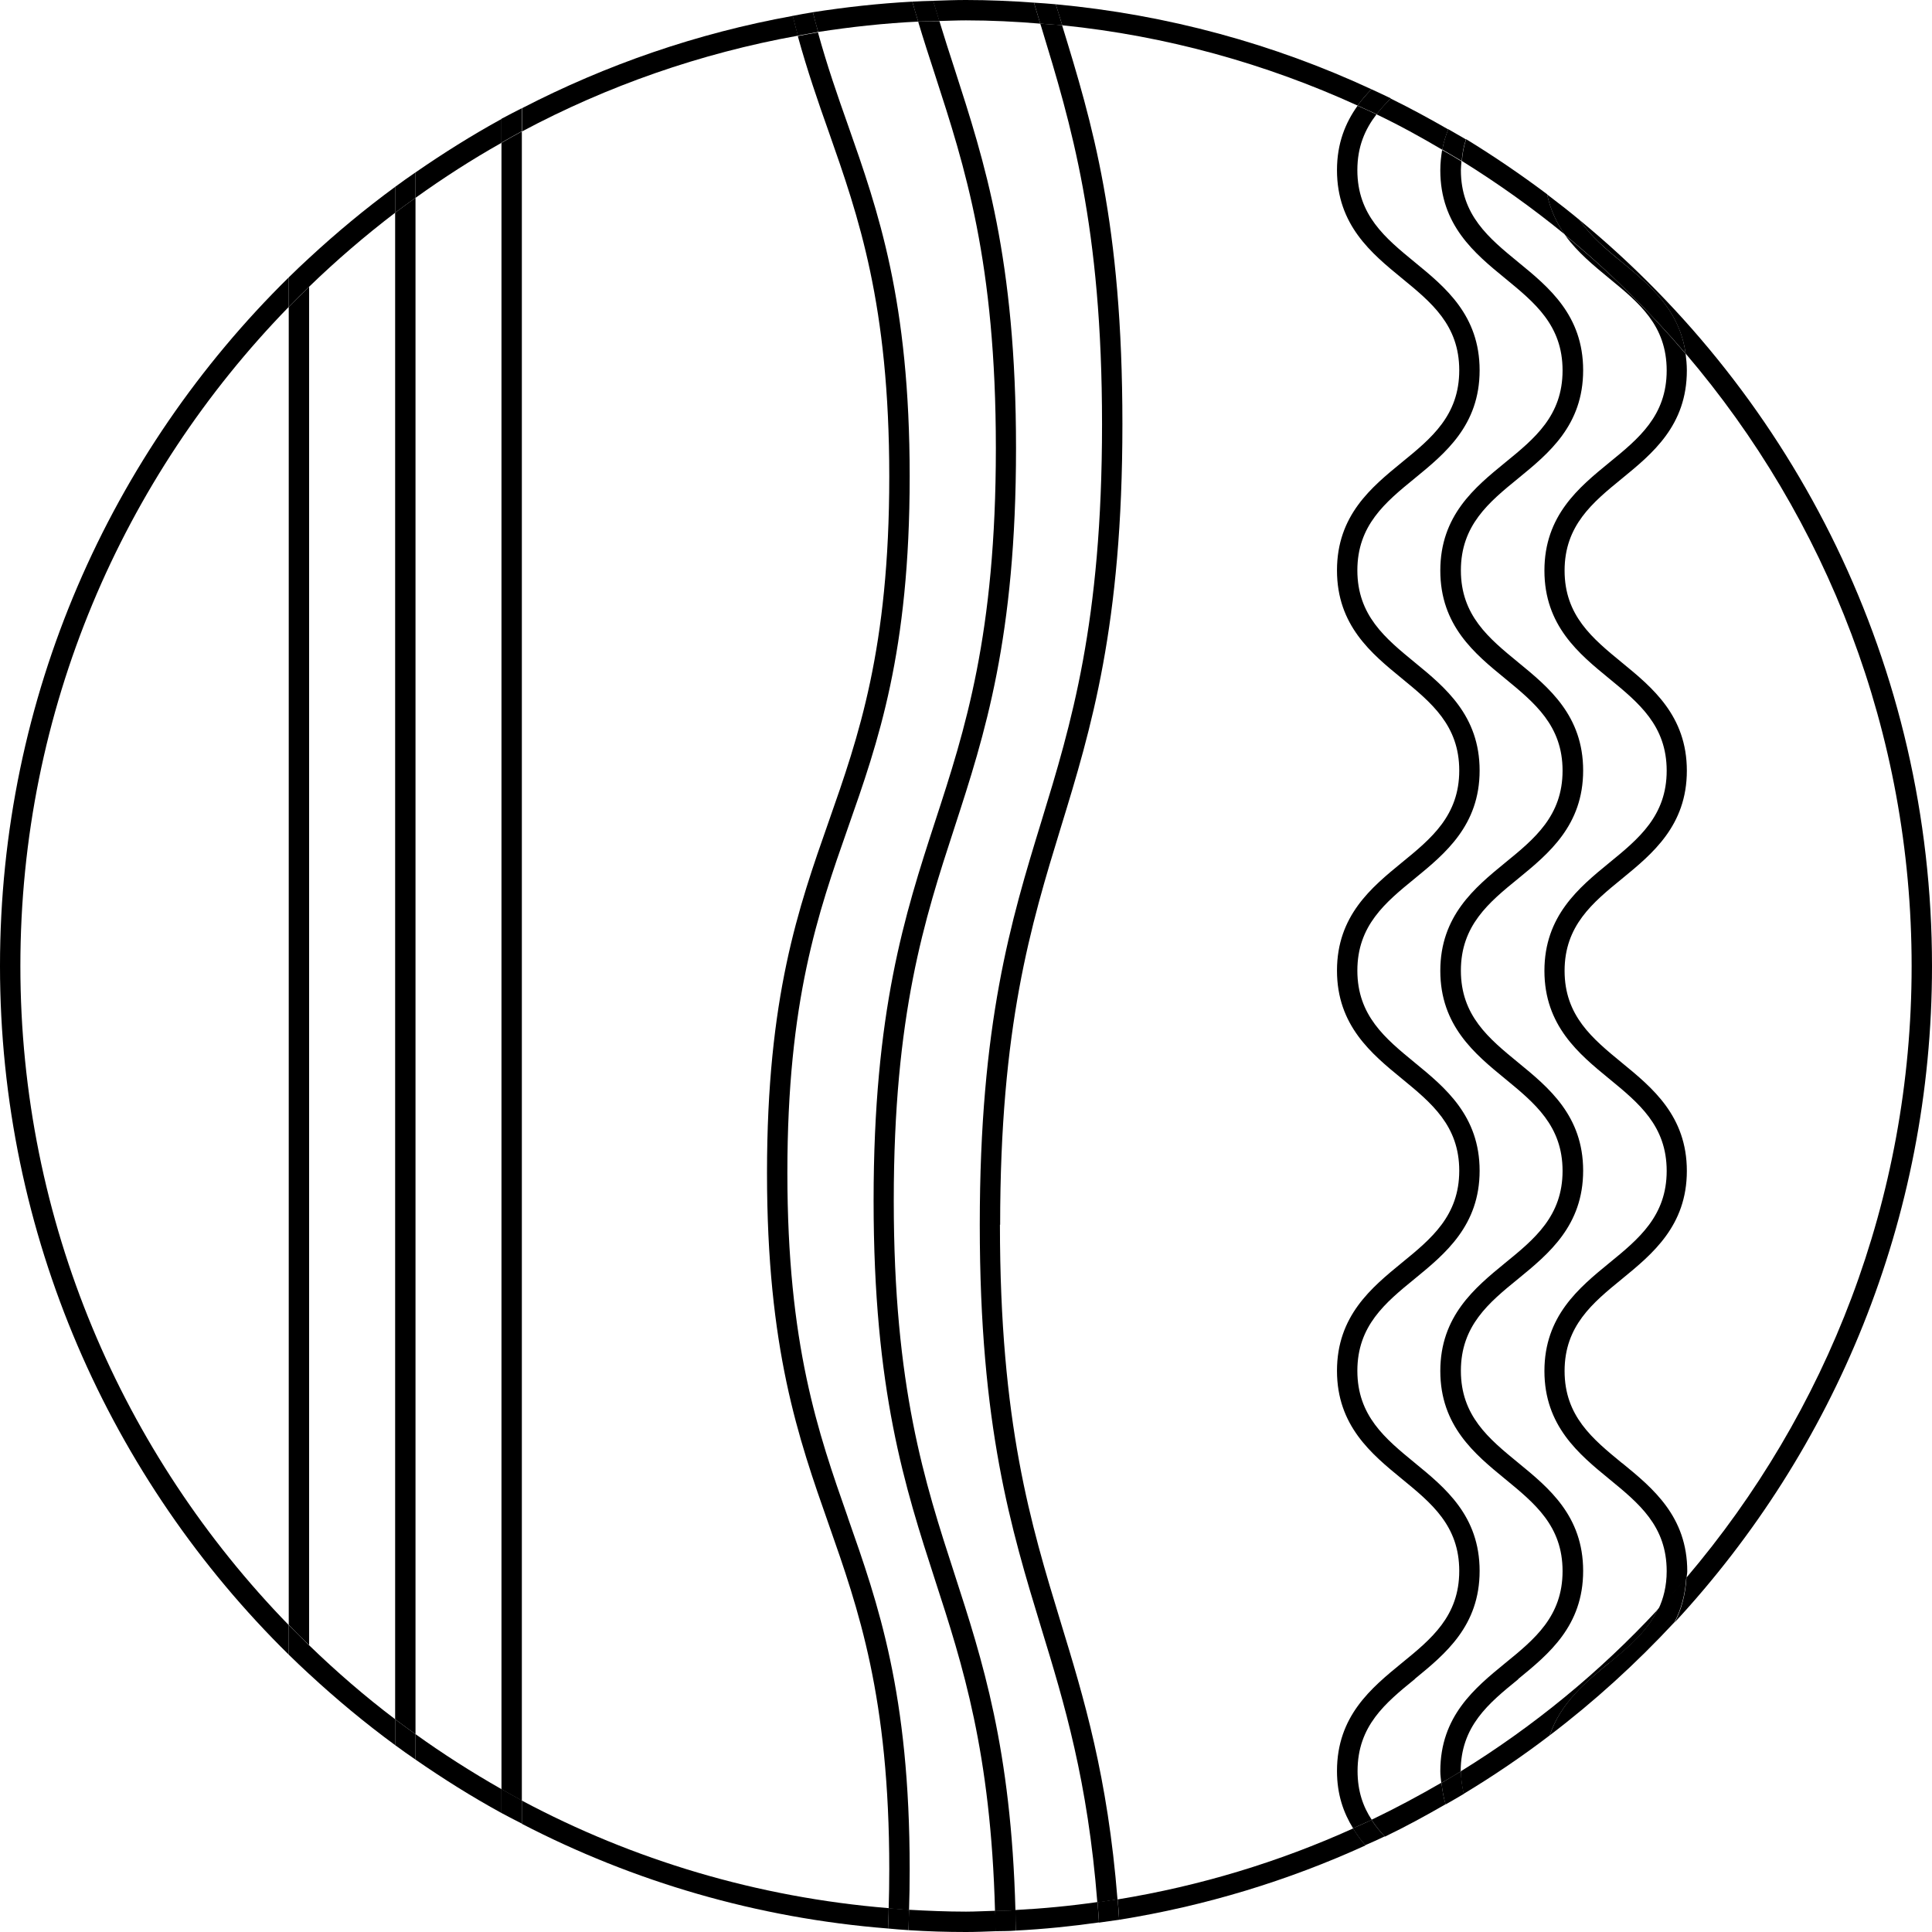 <svg width="46" height="46" viewBox="0 0 46 46" fill="none" xmlns="http://www.w3.org/2000/svg">
<g clip-path="url(#clip0_1015_594)">
<path d="M9.408 5.065V4.449C8.694 4.973 8.01 5.541 7.36 6.143V6.827C8.006 6.201 8.69 5.614 9.408 5.065Z" fill="black"/>
<path d="M22.998 0.485C23.594 0.485 24.186 0.514 24.768 0.563C24.72 0.398 24.667 0.233 24.618 0.063C24.084 0.024 23.541 0 22.998 0C22.736 0 22.478 0.01 22.216 0.019C22.265 0.184 22.314 0.344 22.362 0.5C22.576 0.495 22.784 0.485 22.998 0.485Z" fill="black"/>
<path d="M11.94 3.401V2.833C11.232 3.222 10.553 3.649 9.893 4.105V4.711C10.548 4.241 11.232 3.799 11.94 3.401Z" fill="black"/>
<path d="M19 0.849C18.956 0.694 18.917 0.539 18.878 0.378C16.593 0.791 14.429 1.543 12.43 2.576V3.129C14.458 2.047 16.666 1.271 19 0.849Z" fill="black"/>
<path d="M25.293 0.602C27.777 0.854 30.144 1.519 32.323 2.513C32.425 2.373 32.536 2.247 32.653 2.125C30.334 1.048 27.801 0.349 25.137 0.102C25.176 0.233 25.22 0.364 25.259 0.495C25.268 0.529 25.278 0.563 25.293 0.602Z" fill="black"/>
<path d="M32.774 2.722C33.313 2.979 33.832 3.265 34.341 3.566C34.37 3.391 34.424 3.231 34.482 3.081C34.035 2.824 33.579 2.576 33.114 2.348C32.987 2.469 32.871 2.591 32.769 2.727L32.774 2.722Z" fill="black"/>
<path d="M38.62 6.244C39.266 6.773 39.984 7.37 40.134 8.418C43.487 12.348 45.515 17.442 45.515 23.002C45.515 28.562 43.492 33.633 40.154 37.562C40.129 37.975 40.032 38.329 39.872 38.63C43.676 34.525 46 29.038 46 23.002C46 15.851 42.735 9.461 37.611 5.24C37.868 5.623 38.237 5.929 38.62 6.244Z" fill="black"/>
<path d="M37.267 5.594C37.068 5.323 36.917 5.002 36.835 4.624C36.214 4.158 35.574 3.722 34.909 3.314C34.855 3.469 34.821 3.644 34.807 3.833C35.666 4.367 36.49 4.954 37.272 5.594H37.267Z" fill="black"/>
<path d="M21.862 0.514C21.814 0.359 21.77 0.199 21.722 0.039C20.921 0.082 20.13 0.17 19.354 0.291C19.393 0.451 19.436 0.611 19.48 0.761C20.261 0.64 21.057 0.553 21.862 0.514Z" fill="black"/>
<path d="M32.657 43.332C32.75 43.472 32.852 43.603 32.973 43.73C33.468 43.492 33.948 43.23 34.419 42.958C34.37 42.798 34.341 42.628 34.322 42.444C33.778 42.759 33.225 43.055 32.657 43.327V43.332Z" fill="black"/>
<path d="M9.893 41.289V41.895C10.553 42.352 11.232 42.779 11.94 43.167V42.599C11.232 42.196 10.548 41.76 9.893 41.289Z" fill="black"/>
<path d="M26.612 45.219C26.627 45.379 26.636 45.539 26.646 45.709C28.703 45.379 30.673 44.777 32.512 43.938C32.405 43.812 32.303 43.676 32.216 43.535C30.455 44.331 28.577 44.903 26.612 45.224V45.219Z" fill="black"/>
<path d="M22.998 45.515C22.541 45.515 22.09 45.495 21.644 45.471C21.639 45.636 21.634 45.801 21.629 45.956C22.085 45.986 22.541 46 23.003 46C23.24 46 23.468 45.99 23.706 45.981C23.706 45.816 23.701 45.656 23.696 45.495C23.463 45.5 23.235 45.515 23.003 45.515H22.998Z" fill="black"/>
<path d="M38.31 39.6C38.776 39.217 39.222 38.848 39.469 38.324C38.092 39.809 36.515 41.104 34.783 42.172C34.783 42.371 34.812 42.545 34.85 42.71C35.559 42.283 36.243 41.818 36.898 41.318C37.16 40.541 37.762 40.047 38.31 39.595V39.6Z" fill="black"/>
<path d="M24.177 45.481C24.177 45.641 24.181 45.801 24.186 45.966C24.856 45.932 25.516 45.864 26.166 45.772C26.156 45.607 26.142 45.447 26.132 45.287C25.486 45.379 24.836 45.442 24.181 45.476L24.177 45.481Z" fill="black"/>
<path d="M12.425 42.871V43.424C15.075 44.797 18.02 45.67 21.144 45.917C21.149 45.762 21.159 45.597 21.159 45.432C18.024 45.175 15.07 44.282 12.425 42.871Z" fill="black"/>
<path d="M7.36 39.173V39.857C8.01 40.459 8.694 41.027 9.408 41.551V40.934C8.69 40.391 8.006 39.799 7.36 39.173Z" fill="black"/>
<path d="M0.485 22.998C0.485 16.899 2.926 11.363 6.875 7.307V6.604C2.635 10.776 0 16.579 0 22.998C0 29.417 2.635 35.224 6.875 39.397V38.693C2.926 34.632 0.485 29.096 0.485 22.998Z" fill="black"/>
<path d="M6.875 7.307V38.688C7.035 38.853 7.195 39.014 7.36 39.169V6.827C7.195 6.987 7.035 7.147 6.875 7.307Z" fill="black"/>
<path d="M6.875 38.693V39.397C7.035 39.552 7.195 39.707 7.36 39.858V39.174C7.195 39.014 7.035 38.853 6.875 38.693Z" fill="black"/>
<path d="M7.36 6.827V6.143C7.195 6.293 7.035 6.448 6.875 6.604V7.307C7.035 7.142 7.195 6.982 7.36 6.827Z" fill="black"/>
<path d="M9.408 5.065V40.934C9.568 41.056 9.728 41.172 9.893 41.289V4.711C9.728 4.827 9.568 4.944 9.408 5.065Z" fill="black"/>
<path d="M9.893 4.711V4.104C9.728 4.216 9.568 4.333 9.408 4.449V5.065C9.568 4.944 9.728 4.827 9.893 4.711Z" fill="black"/>
<path d="M9.408 40.935V41.551C9.568 41.667 9.728 41.784 9.893 41.895V41.289C9.728 41.172 9.568 41.056 9.408 40.935Z" fill="black"/>
<path d="M11.94 3.401V42.599C12.1 42.691 12.261 42.783 12.425 42.871V3.129C12.261 3.217 12.1 3.309 11.94 3.401Z" fill="black"/>
<path d="M12.425 3.129V2.576C12.265 2.659 12.1 2.741 11.94 2.828V3.396C12.1 3.304 12.261 3.212 12.425 3.124V3.129Z" fill="black"/>
<path d="M11.94 42.599V43.167C12.1 43.254 12.265 43.337 12.425 43.419V42.866C12.261 42.779 12.1 42.686 11.94 42.594V42.599Z" fill="black"/>
<path d="M20.188 36.132C19.48 34.113 18.747 32.027 18.747 27.922C18.747 23.818 19.48 21.731 20.188 19.713C20.911 17.656 21.659 15.531 21.659 11.344C21.659 7.156 20.911 5.031 20.188 2.974C19.941 2.276 19.694 1.567 19.475 0.771C19.315 0.796 19.155 0.83 18.995 0.859C19.223 1.684 19.475 2.416 19.732 3.139C20.441 5.158 21.173 7.244 21.173 11.348C21.173 15.453 20.441 17.539 19.732 19.558C19.009 21.615 18.262 23.74 18.262 27.927C18.262 32.114 19.009 34.239 19.732 36.296C20.441 38.315 21.173 40.401 21.173 44.506C21.173 44.831 21.168 45.136 21.159 45.437C21.319 45.452 21.479 45.466 21.644 45.476C21.654 45.166 21.659 44.845 21.659 44.506C21.659 40.319 20.911 38.194 20.188 36.136V36.132Z" fill="black"/>
<path d="M19.48 0.762C19.436 0.606 19.398 0.451 19.354 0.291C19.194 0.315 19.034 0.349 18.873 0.378C18.912 0.538 18.956 0.699 18.995 0.849C19.155 0.82 19.315 0.791 19.475 0.762H19.48Z" fill="black"/>
<path d="M21.159 45.432C21.159 45.597 21.149 45.762 21.144 45.917C21.304 45.932 21.464 45.946 21.629 45.956C21.639 45.801 21.639 45.636 21.644 45.471C21.484 45.461 21.319 45.447 21.159 45.432Z" fill="black"/>
<path d="M21.28 28.587C21.28 24.147 22.013 21.886 22.726 19.703C23.449 17.481 24.191 15.186 24.191 10.669C24.191 6.152 23.444 3.857 22.726 1.635C22.605 1.261 22.483 0.888 22.367 0.504C22.197 0.504 22.032 0.504 21.862 0.519C21.993 0.956 22.129 1.373 22.265 1.79C22.973 3.973 23.711 6.234 23.711 10.674C23.711 15.113 22.978 17.374 22.265 19.557C21.542 21.78 20.8 24.075 20.8 28.591C20.8 33.109 21.547 35.408 22.265 37.626C22.92 39.639 23.59 41.716 23.691 45.5C23.852 45.495 24.016 45.495 24.177 45.486C24.075 41.633 23.39 39.523 22.726 37.475C22.017 35.292 21.28 33.031 21.28 28.591V28.587Z" fill="black"/>
<path d="M23.691 45.495C23.691 45.656 23.701 45.816 23.701 45.981C23.861 45.976 24.026 45.981 24.186 45.966C24.186 45.801 24.181 45.641 24.177 45.481C24.017 45.491 23.852 45.491 23.691 45.495Z" fill="black"/>
<path d="M22.367 0.5C22.318 0.34 22.27 0.18 22.221 0.02C22.056 0.024 21.887 0.029 21.722 0.039C21.765 0.199 21.814 0.359 21.862 0.514C22.027 0.505 22.197 0.505 22.367 0.5Z" fill="black"/>
<path d="M23.813 29.16C23.813 24.429 24.545 22.027 25.259 19.698C25.982 17.34 26.724 14.9 26.724 10.097C26.724 5.293 26.001 2.926 25.288 0.602C25.118 0.582 24.943 0.578 24.768 0.563C24.778 0.587 24.783 0.616 24.793 0.641C25.501 2.965 26.239 5.371 26.239 10.102C26.239 14.832 25.506 17.234 24.793 19.563C24.07 21.921 23.328 24.361 23.328 29.164C23.328 33.968 24.075 36.408 24.793 38.766C25.341 40.556 25.899 42.395 26.127 45.297C26.287 45.272 26.447 45.253 26.607 45.224C26.374 42.293 25.807 40.43 25.254 38.621C24.545 36.297 23.808 33.89 23.808 29.16H23.813Z" fill="black"/>
<path d="M26.132 45.291C26.146 45.452 26.156 45.612 26.166 45.777C26.326 45.752 26.486 45.733 26.646 45.709C26.636 45.544 26.622 45.384 26.612 45.219C26.452 45.243 26.292 45.267 26.132 45.291Z" fill="black"/>
<path d="M25.292 0.602C25.283 0.568 25.273 0.534 25.259 0.495C25.22 0.364 25.181 0.233 25.137 0.102C24.967 0.087 24.793 0.073 24.618 0.063C24.667 0.228 24.72 0.398 24.768 0.563C24.943 0.577 25.118 0.587 25.288 0.602H25.292Z" fill="black"/>
<path d="M38.62 34.836C37.917 34.259 37.252 33.715 37.252 32.643C37.252 31.571 37.917 31.023 38.62 30.45C39.343 29.858 40.163 29.184 40.163 27.879C40.163 26.573 39.343 25.899 38.62 25.307C37.917 24.73 37.252 24.186 37.252 23.114C37.252 22.042 37.917 21.494 38.62 20.921C39.343 20.329 40.163 19.655 40.163 18.35C40.163 17.045 39.343 16.37 38.62 15.778C37.917 15.201 37.252 14.658 37.252 13.585C37.252 12.513 37.917 11.965 38.62 11.392C39.343 10.8 40.163 10.131 40.163 8.821C40.163 8.68 40.149 8.549 40.134 8.423C39.261 7.399 38.305 6.453 37.267 5.604C37.563 6.012 37.951 6.327 38.315 6.628C39.018 7.205 39.683 7.744 39.683 8.821C39.683 9.898 39.018 10.441 38.315 11.014C37.592 11.606 36.772 12.275 36.772 13.585C36.772 14.895 37.592 15.565 38.315 16.157C39.018 16.734 39.683 17.277 39.683 18.35C39.683 19.422 39.018 19.97 38.315 20.543C37.592 21.135 36.772 21.809 36.772 23.114C36.772 24.419 37.592 25.094 38.315 25.686C39.018 26.263 39.683 26.806 39.683 27.879C39.683 28.951 39.018 29.499 38.315 30.072C37.592 30.664 36.772 31.338 36.772 32.643C36.772 33.948 37.592 34.623 38.315 35.215C39.018 35.792 39.683 36.331 39.683 37.408C39.683 37.767 39.605 38.068 39.479 38.33C39.712 38.082 39.935 37.825 40.158 37.568C40.158 37.514 40.173 37.466 40.173 37.413C40.173 36.107 39.353 35.433 38.63 34.841L38.62 34.836Z" fill="black"/>
<path d="M39.867 38.625C40.027 38.324 40.124 37.97 40.149 37.558C39.93 37.815 39.702 38.072 39.469 38.319C39.222 38.839 38.776 39.212 38.31 39.595C37.762 40.042 37.16 40.537 36.898 41.318C37.965 40.508 38.955 39.605 39.867 38.625Z" fill="black"/>
<path d="M40.134 8.418C39.989 7.37 39.266 6.773 38.62 6.244C38.237 5.934 37.873 5.623 37.611 5.24C37.359 5.031 37.097 4.827 36.835 4.628C36.917 5.007 37.068 5.322 37.267 5.599C38.305 6.453 39.261 7.399 40.134 8.418Z" fill="black"/>
<path d="M36.151 39.974C36.874 39.382 37.694 38.712 37.694 37.403C37.694 36.093 36.874 35.423 36.151 34.831C35.447 34.254 34.783 33.71 34.783 32.638C34.783 31.566 35.447 31.017 36.151 30.445C36.874 29.853 37.694 29.179 37.694 27.873C37.694 26.568 36.874 25.894 36.151 25.302C35.447 24.725 34.783 24.181 34.783 23.109C34.783 22.037 35.447 21.488 36.151 20.916C36.874 20.324 37.694 19.65 37.694 18.345C37.694 17.039 36.874 16.365 36.151 15.773C35.447 15.196 34.783 14.652 34.783 13.58C34.783 12.508 35.447 11.96 36.151 11.387C36.874 10.795 37.694 10.126 37.694 8.816C37.694 7.506 36.874 6.836 36.151 6.244C35.447 5.667 34.783 5.123 34.783 4.051C34.783 3.978 34.792 3.91 34.797 3.842C34.647 3.75 34.492 3.658 34.336 3.571C34.312 3.721 34.293 3.881 34.293 4.056C34.293 5.361 35.113 6.036 35.836 6.627C36.539 7.205 37.204 7.743 37.204 8.82C37.204 9.898 36.539 10.441 35.836 11.014C35.113 11.605 34.293 12.275 34.293 13.585C34.293 14.895 35.113 15.565 35.836 16.156C36.539 16.734 37.204 17.277 37.204 18.349C37.204 19.422 36.539 19.97 35.836 20.542C35.113 21.134 34.293 21.809 34.293 23.114C34.293 24.419 35.113 25.093 35.836 25.685C36.539 26.263 37.204 26.806 37.204 27.878C37.204 28.951 36.539 29.499 35.836 30.071C35.113 30.663 34.293 31.338 34.293 32.643C34.293 33.948 35.113 34.622 35.836 35.214C36.539 35.792 37.204 36.33 37.204 37.407C37.204 38.484 36.539 39.028 35.836 39.6C35.113 40.192 34.293 40.862 34.293 42.172C34.293 42.269 34.307 42.361 34.317 42.453C34.472 42.361 34.627 42.274 34.778 42.177C34.778 41.099 35.443 40.556 36.146 39.984L36.151 39.974Z" fill="black"/>
<path d="M34.322 42.448C34.341 42.633 34.37 42.803 34.419 42.963C34.564 42.88 34.71 42.798 34.855 42.71C34.816 42.545 34.787 42.371 34.787 42.172C34.637 42.264 34.477 42.356 34.327 42.448H34.322Z" fill="black"/>
<path d="M34.802 3.838C34.816 3.649 34.85 3.474 34.904 3.319C34.763 3.236 34.623 3.159 34.482 3.076C34.423 3.227 34.37 3.387 34.341 3.561C34.496 3.654 34.647 3.741 34.802 3.833V3.838Z" fill="black"/>
<path d="M33.686 39.974C34.409 39.382 35.229 38.713 35.229 37.403C35.229 36.093 34.409 35.423 33.686 34.831C32.983 34.254 32.318 33.71 32.318 32.638C32.318 31.566 32.983 31.018 33.686 30.445C34.409 29.853 35.229 29.179 35.229 27.874C35.229 26.569 34.409 25.894 33.686 25.302C32.983 24.725 32.318 24.181 32.318 23.109C32.318 22.037 32.983 21.489 33.686 20.916C34.409 20.324 35.229 19.65 35.229 18.345C35.229 17.04 34.409 16.365 33.686 15.773C32.983 15.196 32.318 14.652 32.318 13.58C32.318 12.508 32.983 11.96 33.686 11.387C34.409 10.795 35.229 10.126 35.229 8.816C35.229 7.506 34.409 6.836 33.686 6.244C32.983 5.667 32.318 5.123 32.318 4.051C32.318 3.488 32.502 3.076 32.774 2.722C32.624 2.649 32.473 2.586 32.323 2.518C32.036 2.921 31.833 3.406 31.833 4.051C31.833 5.356 32.653 6.031 33.376 6.623C34.079 7.2 34.744 7.739 34.744 8.816C34.744 9.893 34.079 10.436 33.376 11.009C32.653 11.601 31.833 12.27 31.833 13.58C31.833 14.89 32.653 15.56 33.376 16.152C34.079 16.729 34.744 17.272 34.744 18.345C34.744 19.417 34.079 19.965 33.376 20.538C32.653 21.13 31.833 21.804 31.833 23.109C31.833 24.414 32.653 25.089 33.376 25.681C34.079 26.258 34.744 26.801 34.744 27.874C34.744 28.946 34.079 29.494 33.376 30.067C32.653 30.659 31.833 31.333 31.833 32.638C31.833 33.943 32.653 34.618 33.376 35.21C34.079 35.787 34.744 36.325 34.744 37.403C34.744 38.48 34.079 39.023 33.376 39.596C32.653 40.188 31.833 40.857 31.833 42.167C31.833 42.725 31.988 43.162 32.216 43.53C32.367 43.462 32.512 43.399 32.662 43.331C32.454 43.016 32.323 42.647 32.323 42.167C32.323 41.09 32.987 40.547 33.691 39.974H33.686Z" fill="black"/>
<path d="M32.774 2.722C32.876 2.591 32.992 2.465 33.118 2.343C32.963 2.266 32.808 2.198 32.653 2.125C32.536 2.246 32.425 2.372 32.323 2.513C32.473 2.581 32.624 2.649 32.774 2.717V2.722Z" fill="black"/>
<path d="M32.657 43.331C32.512 43.399 32.362 43.467 32.211 43.53C32.298 43.676 32.4 43.812 32.507 43.933C32.662 43.865 32.818 43.797 32.968 43.724C32.852 43.603 32.745 43.467 32.653 43.327L32.657 43.331Z" fill="black"/>
</g>
<defs>
<clipPath id="clip0_1015_594">
<rect width="46" height="46" fill="white"/>
</clipPath>
</defs>
</svg>
